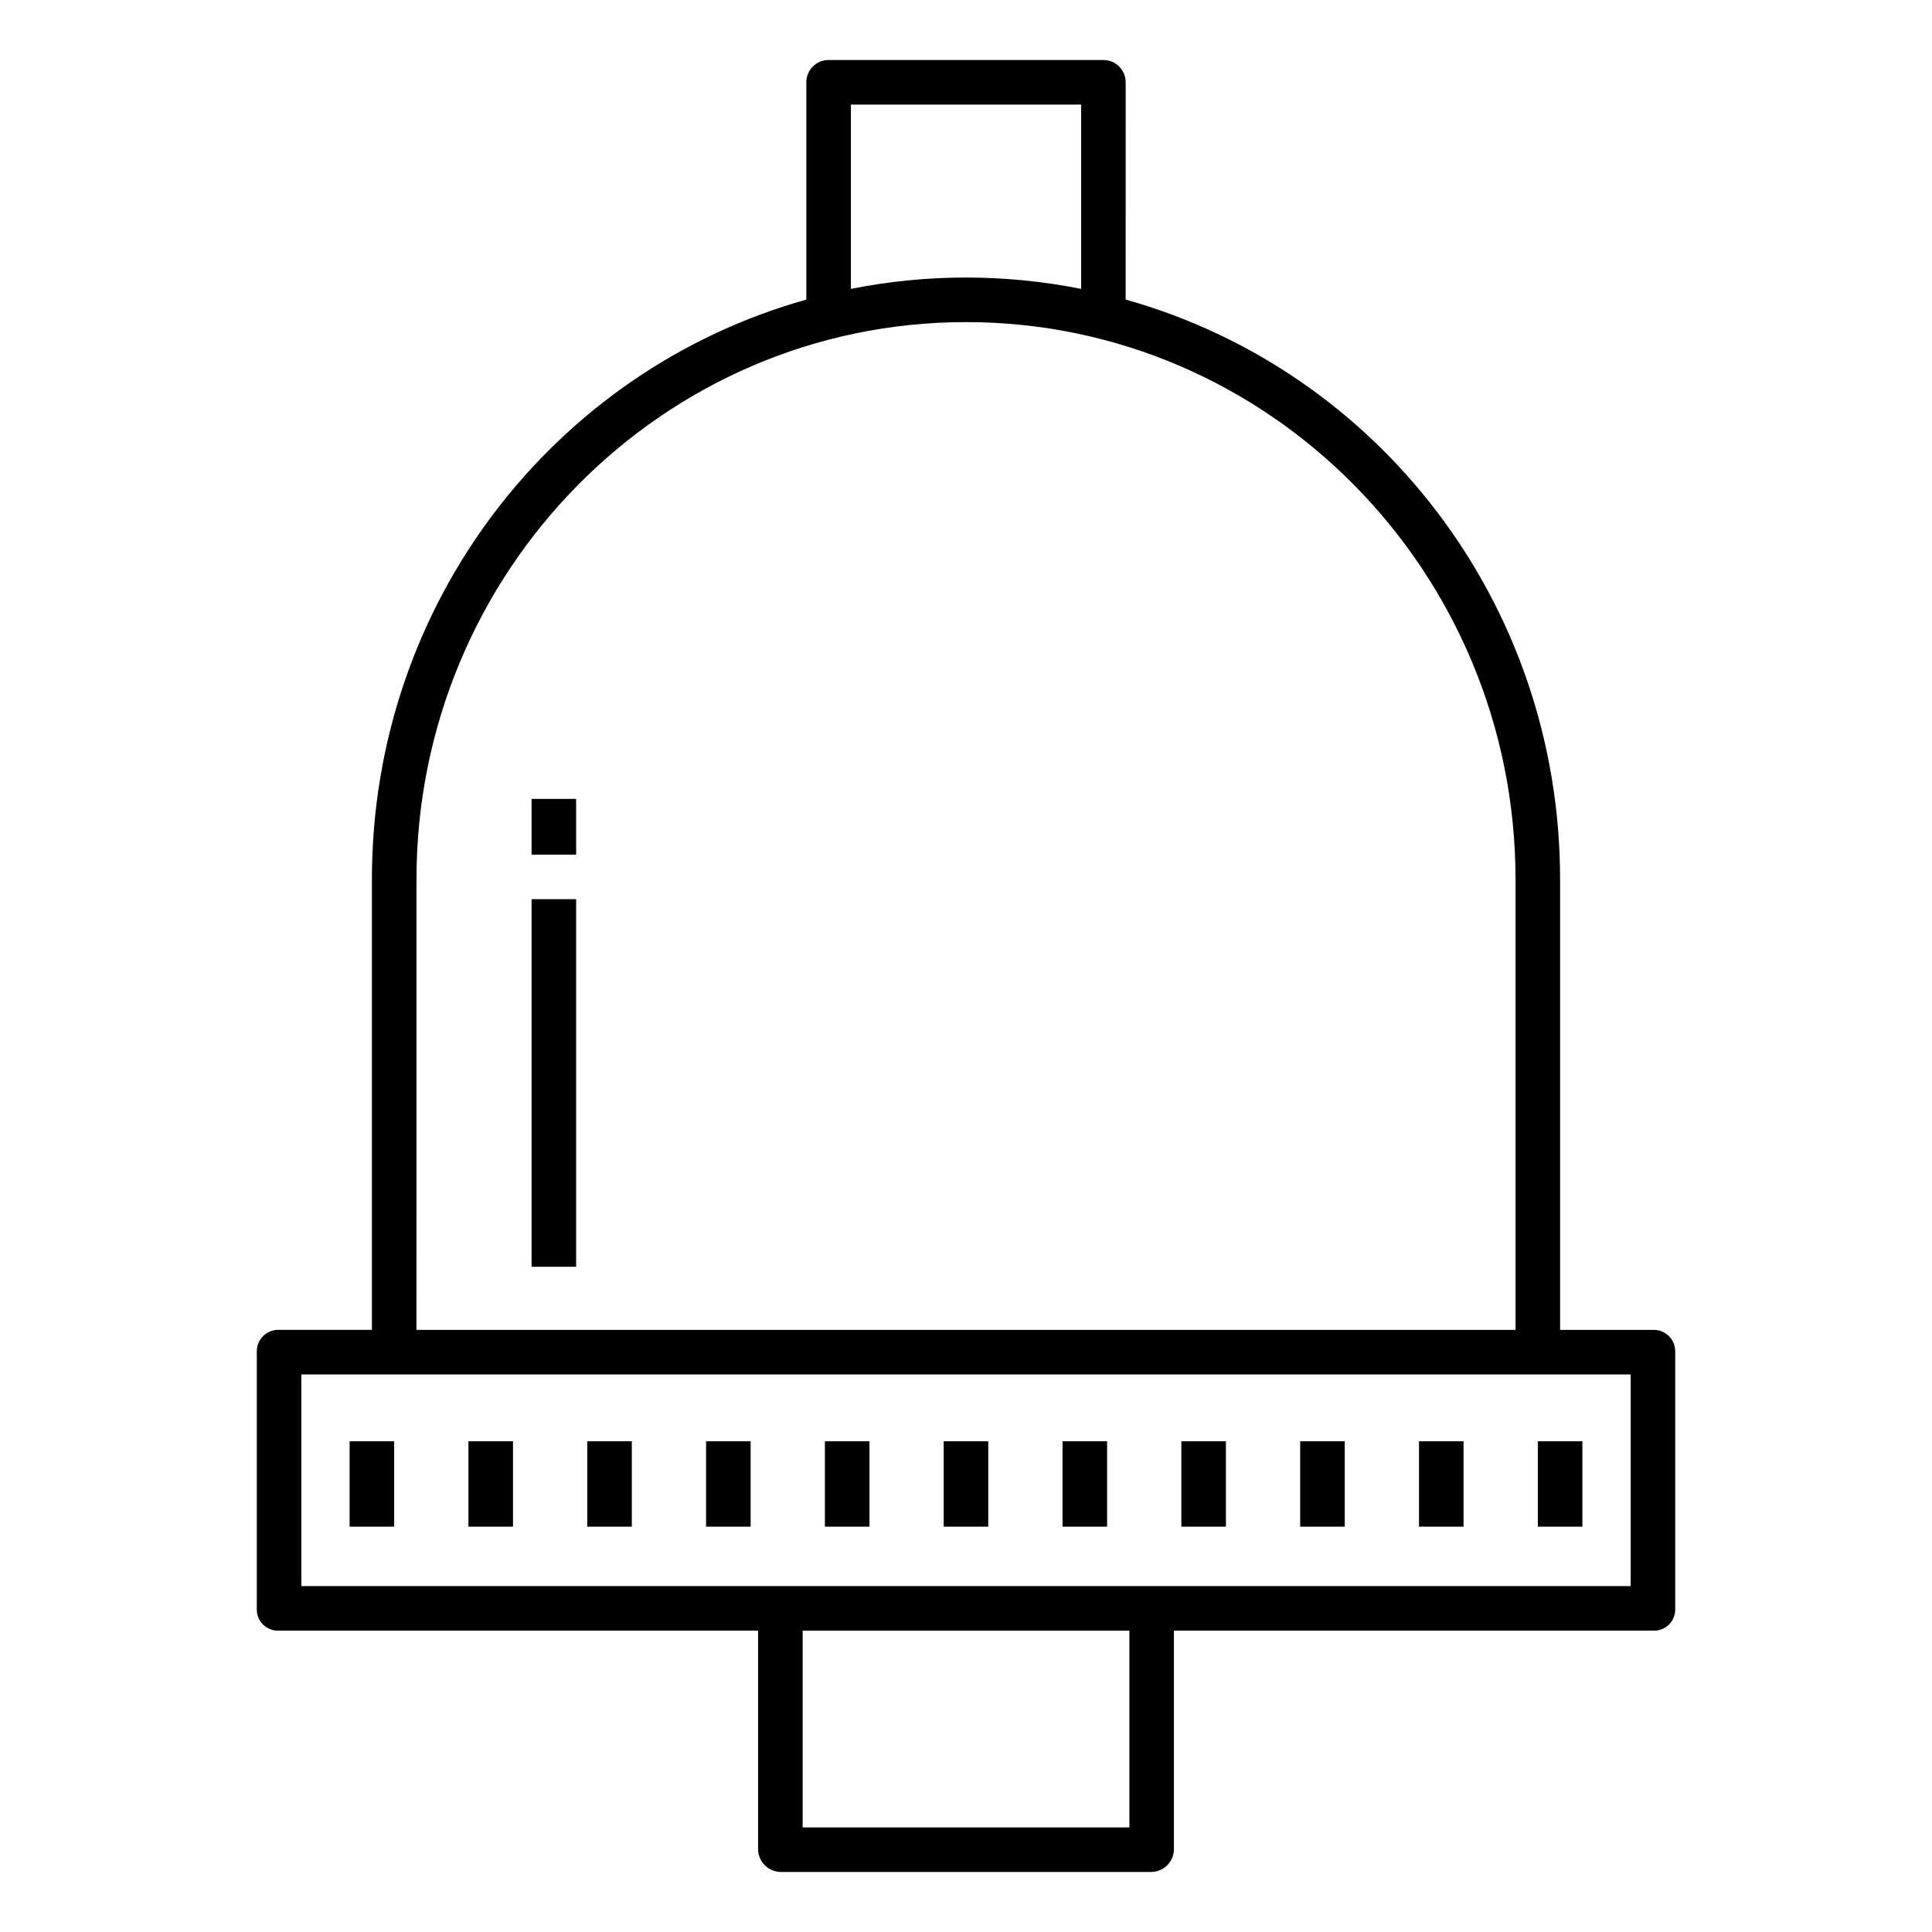 <?xml version="1.0" encoding="UTF-8"?>
<!-- Uploaded to: ICON Repo, www.svgrepo.com, Generator: ICON Repo Mixer Tools -->
<svg fill="#000000" width="800px" height="800px" version="1.1" viewBox="144 144 512 512" xmlns="http://www.w3.org/2000/svg">
 <g>
  <path d="m284.87 355.72h11.809v14.762h-11.809z"/>
  <path d="m284.87 382.29h11.809v97.418h-11.809z"/>
  <path d="m582.12 496.43h-24.68v-119.38c0-73.121-48.215-134.9-115.13-153.66l0.004-57.586c0-1.562-0.617-3.062-1.723-4.172-1.102-1.109-2.602-1.73-4.168-1.73h-72.848c-1.566 0-3.062 0.621-4.168 1.73-1.105 1.109-1.723 2.609-1.719 4.172v57.59c-66.914 18.754-115.13 80.535-115.13 153.65v119.38h-24.68c-1.539-0.035-3.027 0.555-4.125 1.633-1.098 1.082-1.711 2.559-1.699 4.098v68.379c-0.008 1.527 0.613 2.988 1.715 4.047 1.098 1.055 2.586 1.617 4.109 1.551h127.02v58.055c0.098 3.301 2.812 5.918 6.113 5.902h97.98c3.301 0.016 6.016-2.602 6.113-5.902v-58.055h127.02c1.527 0.066 3.012-0.496 4.113-1.551 1.098-1.059 1.719-2.519 1.711-4.047v-68.379c0.012-1.539-0.602-3.016-1.699-4.098-1.098-1.078-2.586-1.668-4.125-1.633zm-212.62-324.72h61.008v48.848c-20.141-4.012-40.871-4.012-61.008 0zm-115.13 205.34c0-81.438 65.203-147.69 145.63-147.69s145.63 66.254 145.63 147.69v119.38h-291.27zm188.93 251.24h-86.59v-52.152h86.594zm132.84-63.961h-352.27v-56.09h352.27z"/>
  <path d="m331.12 525.95h11.809v22.633h-11.809z"/>
  <path d="m299.63 525.95h11.809v22.633h-11.809z"/>
  <path d="m268.14 525.95h11.809v22.633h-11.809z"/>
  <path d="m236.65 525.95h11.809v22.633h-11.809z"/>
  <path d="m362.61 525.95h11.809v22.633h-11.809z"/>
  <path d="m394.09 525.95h11.809v22.633h-11.809z"/>
  <path d="m425.58 525.95h11.809v22.633h-11.809z"/>
  <path d="m457.07 525.95h11.809v22.633h-11.809z"/>
  <path d="m488.56 525.95h11.809v22.633h-11.809z"/>
  <path d="m520.05 525.95h11.809v22.633h-11.809z"/>
  <path d="m551.54 525.95h11.809v22.633h-11.809z"/>
 </g>
</svg>
